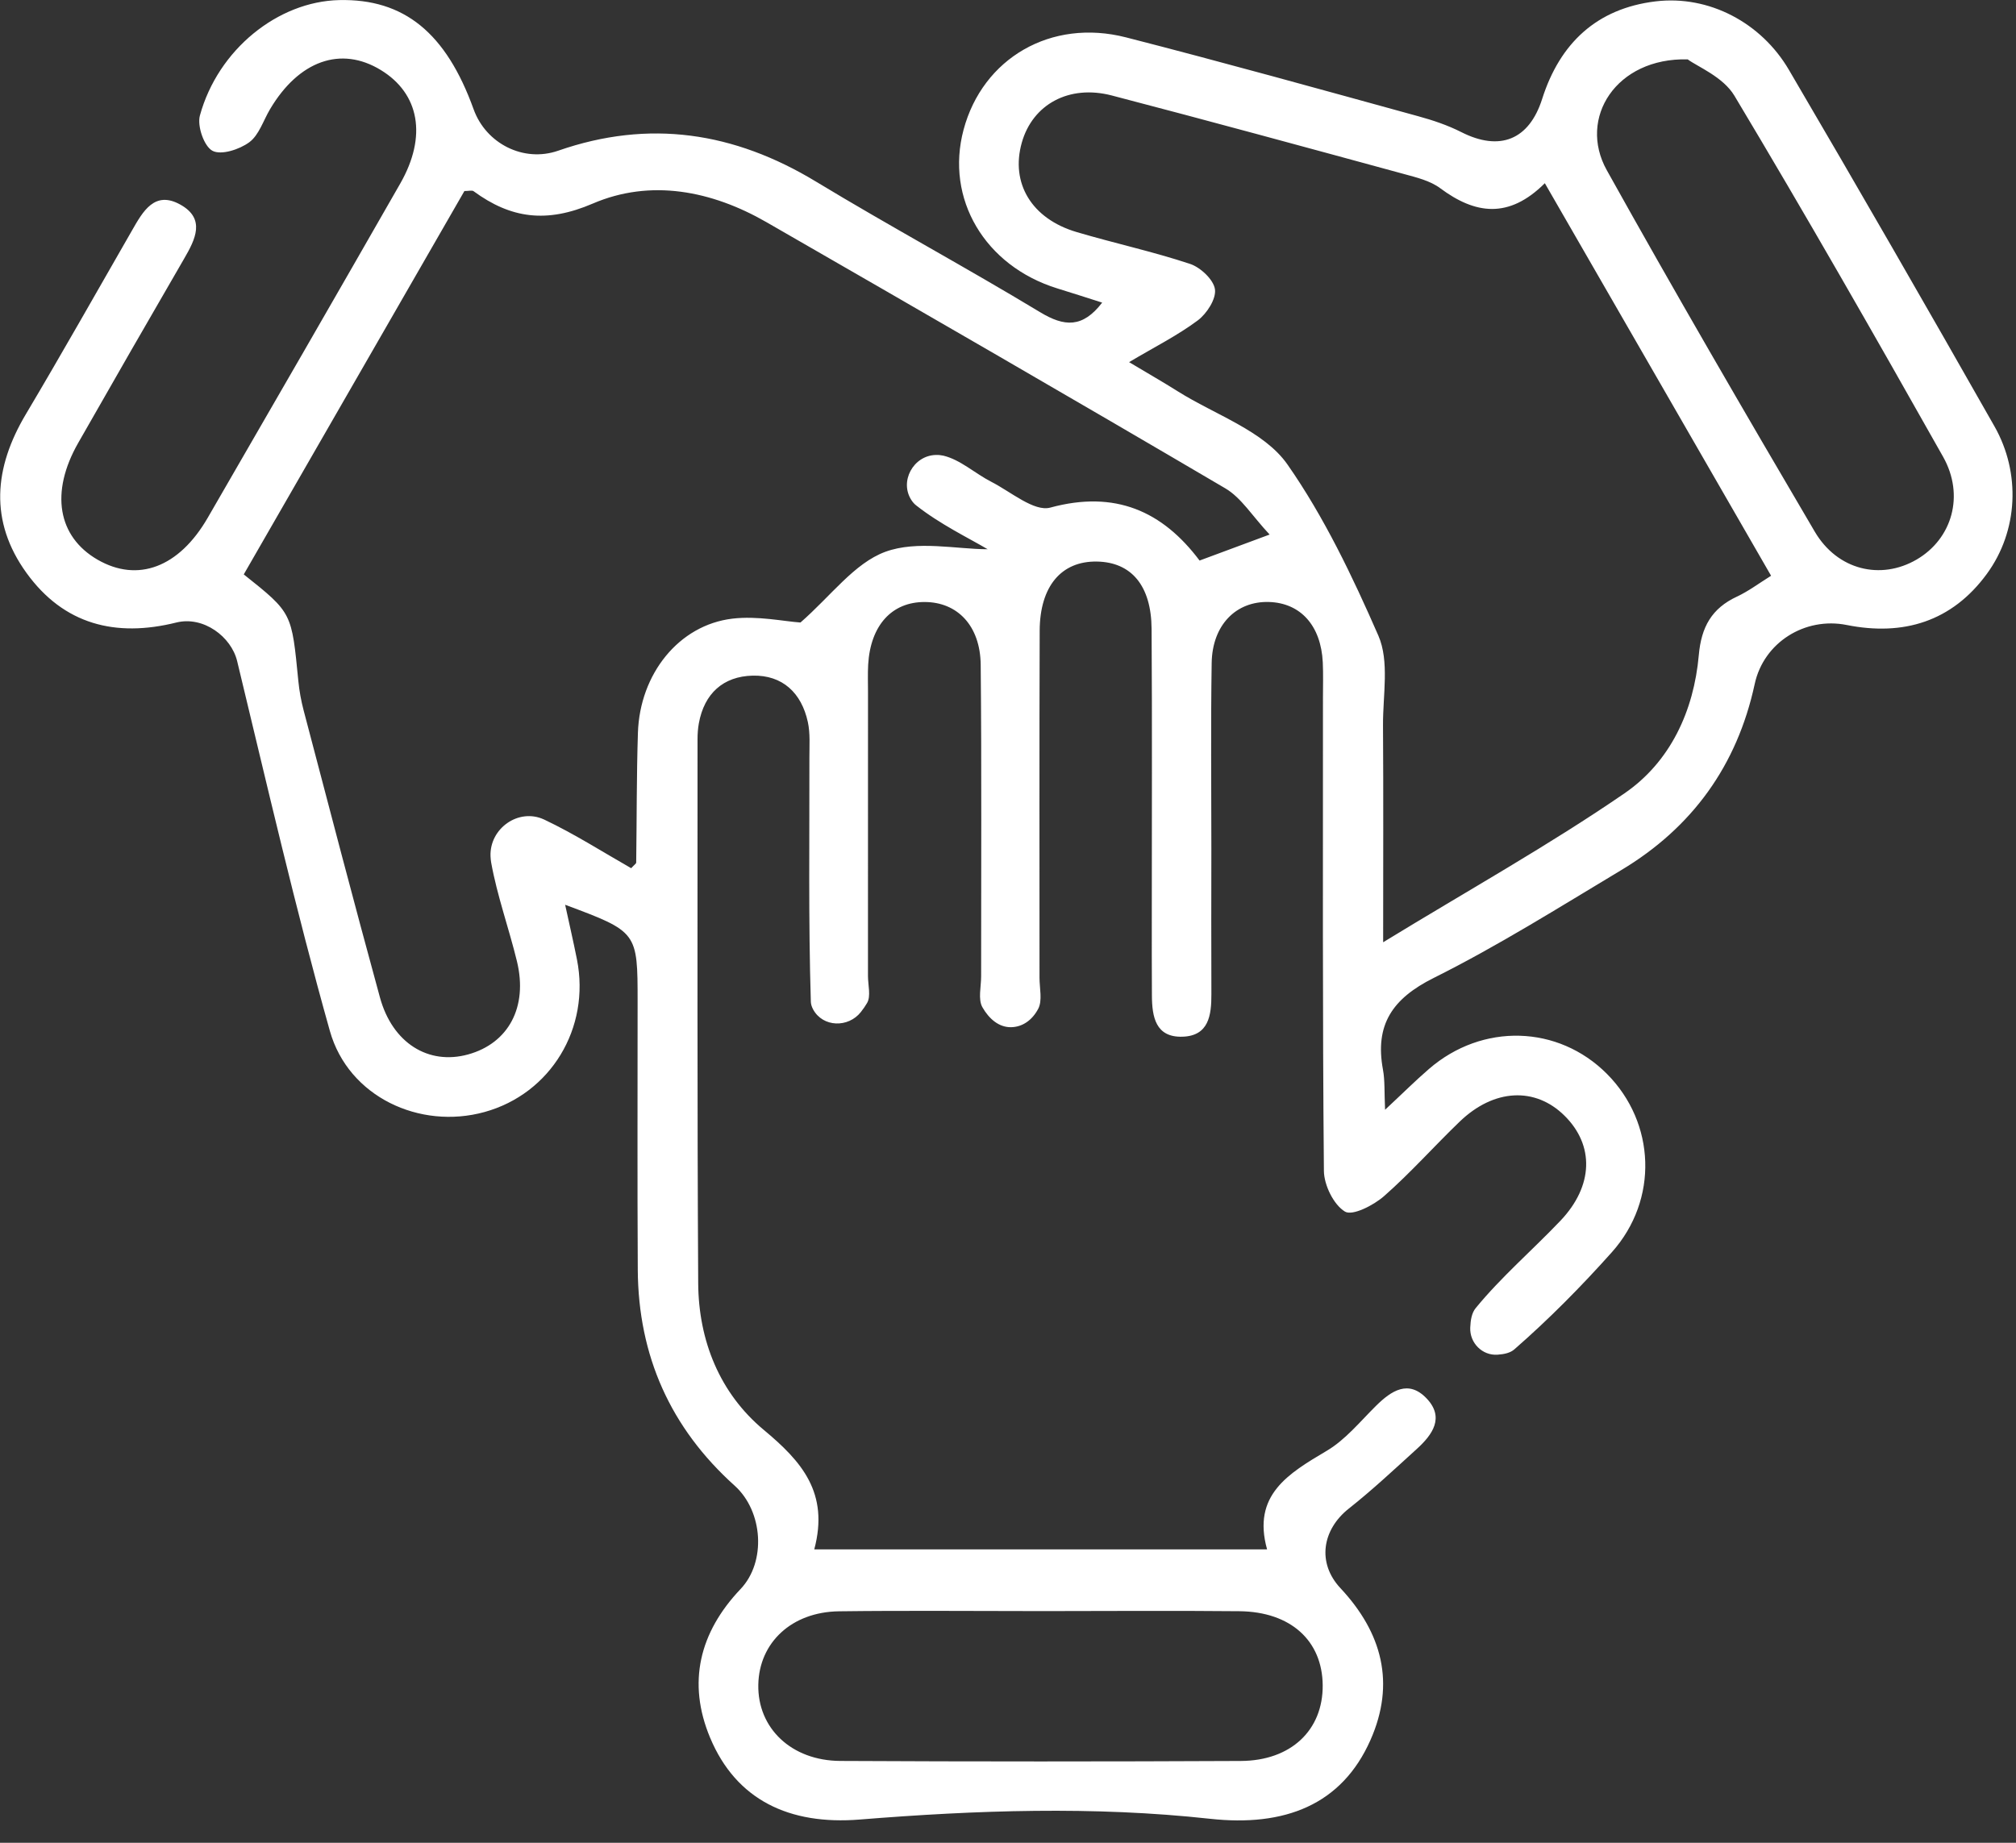 <svg 
 xmlns="http://www.w3.org/2000/svg"
 xmlns:xlink="http://www.w3.org/1999/xlink"
 width="70px" height="64px">
<rect width="100%" height="100%" fill="#333333" stroke="none"/>
<path fill-rule="evenodd"  fill="rgb(255, 255, 255)"
 d="M28.273,53.811 L43.996,53.811 C43.469,51.922 44.738,51.175 46.069,50.386 C46.719,50.001 47.228,49.369 47.778,48.825 C48.314,48.295 48.907,47.908 49.535,48.568 C50.167,49.231 49.738,49.829 49.194,50.323 C48.420,51.026 47.656,51.743 46.837,52.391 C45.907,53.125 45.724,54.281 46.542,55.156 C47.993,56.708 48.457,58.462 47.586,60.431 C46.586,62.693 44.597,63.450 42.015,63.167 C37.975,62.724 33.902,62.867 29.851,63.193 C27.408,63.390 25.561,62.515 24.656,60.350 C23.859,58.443 24.282,56.696 25.714,55.188 C26.611,54.244 26.498,52.488 25.508,51.597 C23.282,49.595 22.163,47.091 22.145,44.100 C22.127,40.996 22.140,37.893 22.139,34.790 C22.139,32.362 22.139,32.362 19.623,31.423 C19.769,32.096 19.911,32.707 20.033,33.322 C20.506,35.705 19.121,37.987 16.823,38.621 C14.576,39.242 12.098,38.094 11.454,35.806 C10.259,31.558 9.271,27.251 8.234,22.959 C8.030,22.114 7.065,21.387 6.124,21.620 C4.014,22.145 2.215,21.692 0.919,19.897 C-0.377,18.102 -0.209,16.245 0.897,14.387 C2.154,12.272 3.362,10.129 4.588,7.996 C4.964,7.340 5.368,6.610 6.260,7.105 C7.146,7.598 6.784,8.313 6.392,8.986 C5.157,11.114 3.932,13.248 2.714,15.385 C1.738,17.098 2.001,18.636 3.388,19.438 C4.781,20.242 6.214,19.709 7.212,17.984 C9.448,14.120 11.679,10.252 13.896,6.377 C14.836,4.735 14.566,3.252 13.222,2.432 C11.838,1.587 10.376,2.105 9.375,3.795 C9.142,4.187 8.993,4.691 8.656,4.940 C8.316,5.191 7.680,5.398 7.377,5.237 C7.085,5.082 6.841,4.375 6.941,4.012 C7.569,1.722 9.647,0.052 11.776,0.003 C14.025,-0.049 15.488,1.138 16.445,3.795 C16.876,4.991 18.183,5.651 19.381,5.234 C22.540,4.134 25.488,4.584 28.334,6.308 C30.902,7.862 33.547,9.290 36.116,10.843 C36.957,11.351 37.589,11.396 38.270,10.510 C37.722,10.335 37.213,10.171 36.704,10.014 C34.191,9.231 32.817,6.901 33.457,4.506 C34.121,2.023 36.493,0.631 39.098,1.298 C42.488,2.167 45.859,3.106 49.234,4.034 C49.750,4.175 50.261,4.346 50.739,4.588 C52.079,5.268 53.096,4.855 53.547,3.436 C54.162,1.502 55.443,0.294 57.484,0.048 C59.349,-0.176 61.159,0.796 62.112,2.421 C64.523,6.532 66.901,10.664 69.254,14.810 C70.168,16.421 70.081,18.436 68.988,19.931 C67.773,21.592 66.083,22.098 64.121,21.706 C62.674,21.417 61.239,22.310 60.927,23.757 C60.316,26.588 58.755,28.746 56.287,30.223 C54.141,31.510 52.016,32.849 49.782,33.964 C48.347,34.680 47.731,35.589 48.020,37.152 C48.090,37.531 48.064,37.927 48.093,38.542 C48.712,37.965 49.150,37.528 49.617,37.125 C51.472,35.520 54.105,35.598 55.796,37.296 C57.486,38.994 57.596,41.665 55.967,43.490 C54.906,44.678 53.779,45.819 52.581,46.864 C52.440,46.987 52.231,47.033 51.998,47.049 C51.469,47.086 51.028,46.641 51.050,46.109 C51.061,45.840 51.103,45.597 51.239,45.431 C52.130,44.343 53.213,43.415 54.186,42.392 C55.330,41.186 55.365,39.776 54.322,38.747 C53.304,37.741 51.872,37.810 50.684,38.954 C49.798,39.806 48.979,40.733 48.057,41.542 C47.694,41.861 46.960,42.236 46.700,42.079 C46.306,41.840 45.974,41.160 45.969,40.665 C45.919,35.188 45.937,29.712 45.936,24.236 C45.936,23.825 45.949,23.415 45.930,23.005 C45.868,21.728 45.160,20.941 44.061,20.907 C42.919,20.873 42.093,21.707 42.072,23.024 C42.038,25.168 42.061,27.314 42.061,29.458 C42.060,31.147 42.054,32.836 42.062,34.525 C42.065,35.262 41.972,35.978 41.056,36.005 C40.124,36.033 40.001,35.313 39.997,34.577 C39.991,33.663 39.993,32.751 39.993,31.838 C39.992,28.507 40.008,25.175 39.986,21.844 C39.976,20.335 39.280,19.523 38.086,19.503 C36.855,19.482 36.105,20.358 36.100,21.909 C36.086,25.924 36.095,29.941 36.094,33.956 C36.094,34.321 36.200,34.748 36.049,35.036 C35.846,35.421 35.513,35.669 35.103,35.675 C34.686,35.680 34.345,35.390 34.112,34.983 C33.954,34.706 34.068,34.270 34.067,33.906 C34.065,30.300 34.087,26.695 34.052,23.090 C34.038,21.731 33.244,20.911 32.107,20.908 C30.966,20.904 30.226,21.718 30.145,23.078 C30.127,23.397 30.139,23.717 30.139,24.036 C30.138,27.322 30.139,30.608 30.138,33.893 C30.138,34.212 30.246,34.599 30.106,34.836 C30.043,34.945 29.970,35.047 29.892,35.147 C29.455,35.703 28.572,35.681 28.234,35.058 C28.186,34.969 28.157,34.880 28.154,34.789 C28.068,31.963 28.109,29.132 28.104,26.303 C28.103,25.893 28.136,25.470 28.050,25.076 C27.830,24.064 27.171,23.442 26.135,23.465 C25.116,23.489 24.454,24.081 24.265,25.124 C24.233,25.303 24.220,25.488 24.220,25.669 C24.222,31.967 24.206,38.265 24.243,44.562 C24.255,46.568 24.994,48.389 26.519,49.660 C27.836,50.756 28.797,51.845 28.273,53.811 ZM44.084,18.565 C43.483,17.924 43.103,17.287 42.543,16.959 C37.252,13.847 31.935,10.779 26.615,7.717 C24.707,6.619 22.589,6.208 20.583,7.070 C18.980,7.759 17.743,7.593 16.443,6.640 C16.389,6.601 16.279,6.635 16.125,6.635 C13.576,11.065 11.017,15.513 8.464,19.949 C10.160,21.300 10.124,21.274 10.360,23.660 C10.394,24.001 10.455,24.337 10.542,24.669 C11.416,27.995 12.284,31.323 13.192,34.640 C13.626,36.227 14.876,36.999 16.250,36.622 C17.654,36.236 18.335,34.978 17.950,33.389 C17.671,32.239 17.262,31.115 17.054,29.954 C17.042,29.883 17.035,29.810 17.032,29.737 C16.996,28.770 18.007,28.056 18.884,28.459 C18.888,28.462 18.893,28.464 18.898,28.465 C19.948,28.963 20.935,29.594 21.916,30.153 C22.038,30.021 22.089,29.992 22.090,29.962 C22.111,28.458 22.102,26.954 22.150,25.451 C22.215,23.408 23.570,21.708 25.429,21.486 C26.303,21.382 27.213,21.580 27.794,21.620 C28.854,20.695 29.663,19.561 30.741,19.164 C31.845,18.760 33.213,19.075 34.293,19.075 C33.627,18.681 32.644,18.210 31.808,17.550 C31.748,17.503 31.697,17.445 31.653,17.379 C31.216,16.727 31.712,15.818 32.496,15.801 C32.585,15.798 32.671,15.806 32.755,15.825 C33.348,15.966 33.855,16.444 34.420,16.733 C35.098,17.079 35.907,17.782 36.469,17.629 C38.722,17.016 40.364,17.753 41.652,19.468 C42.376,19.199 43.011,18.963 44.084,18.565 ZM61.496,19.996 C58.872,15.443 56.291,10.964 53.640,6.363 C52.382,7.617 51.215,7.435 50.009,6.538 C49.659,6.276 49.182,6.162 48.746,6.043 C45.370,5.123 41.993,4.201 38.608,3.317 C37.118,2.928 35.854,3.626 35.479,4.954 C35.082,6.361 35.818,7.596 37.381,8.059 C38.688,8.446 40.025,8.736 41.318,9.164 C41.683,9.285 42.139,9.712 42.186,10.048 C42.233,10.384 41.900,10.897 41.585,11.131 C40.882,11.654 40.086,12.053 39.204,12.577 C39.883,12.983 40.393,13.275 40.890,13.588 C42.195,14.410 43.888,14.964 44.704,16.132 C45.972,17.946 46.962,20.022 47.859,22.074 C48.249,22.966 48.015,24.141 48.021,25.188 C48.037,27.579 48.026,29.970 48.026,32.725 C51.030,30.889 53.802,29.343 56.407,27.552 C57.994,26.462 58.814,24.696 58.986,22.752 C59.073,21.774 59.435,21.128 60.311,20.720 C60.714,20.532 61.076,20.257 61.496,19.996 ZM58.601,2.062 C56.115,1.997 54.783,4.102 55.790,5.909 C58.139,10.126 60.566,14.300 63.011,18.462 C63.801,19.807 65.309,20.156 66.550,19.433 C67.778,18.717 68.228,17.210 67.467,15.861 C65.095,11.656 62.702,7.463 60.221,3.322 C59.828,2.667 58.936,2.312 58.601,2.062 ZM36.219,55.954 C33.857,55.954 31.494,55.931 29.131,55.961 C27.488,55.983 26.358,57.047 26.330,58.510 C26.301,60.016 27.475,61.150 29.179,61.158 C33.813,61.182 38.448,61.181 43.082,61.159 C44.829,61.151 45.938,60.087 45.927,58.532 C45.915,56.980 44.814,55.976 43.034,55.958 C40.763,55.936 38.491,55.952 36.219,55.954 Z"/>
</svg>